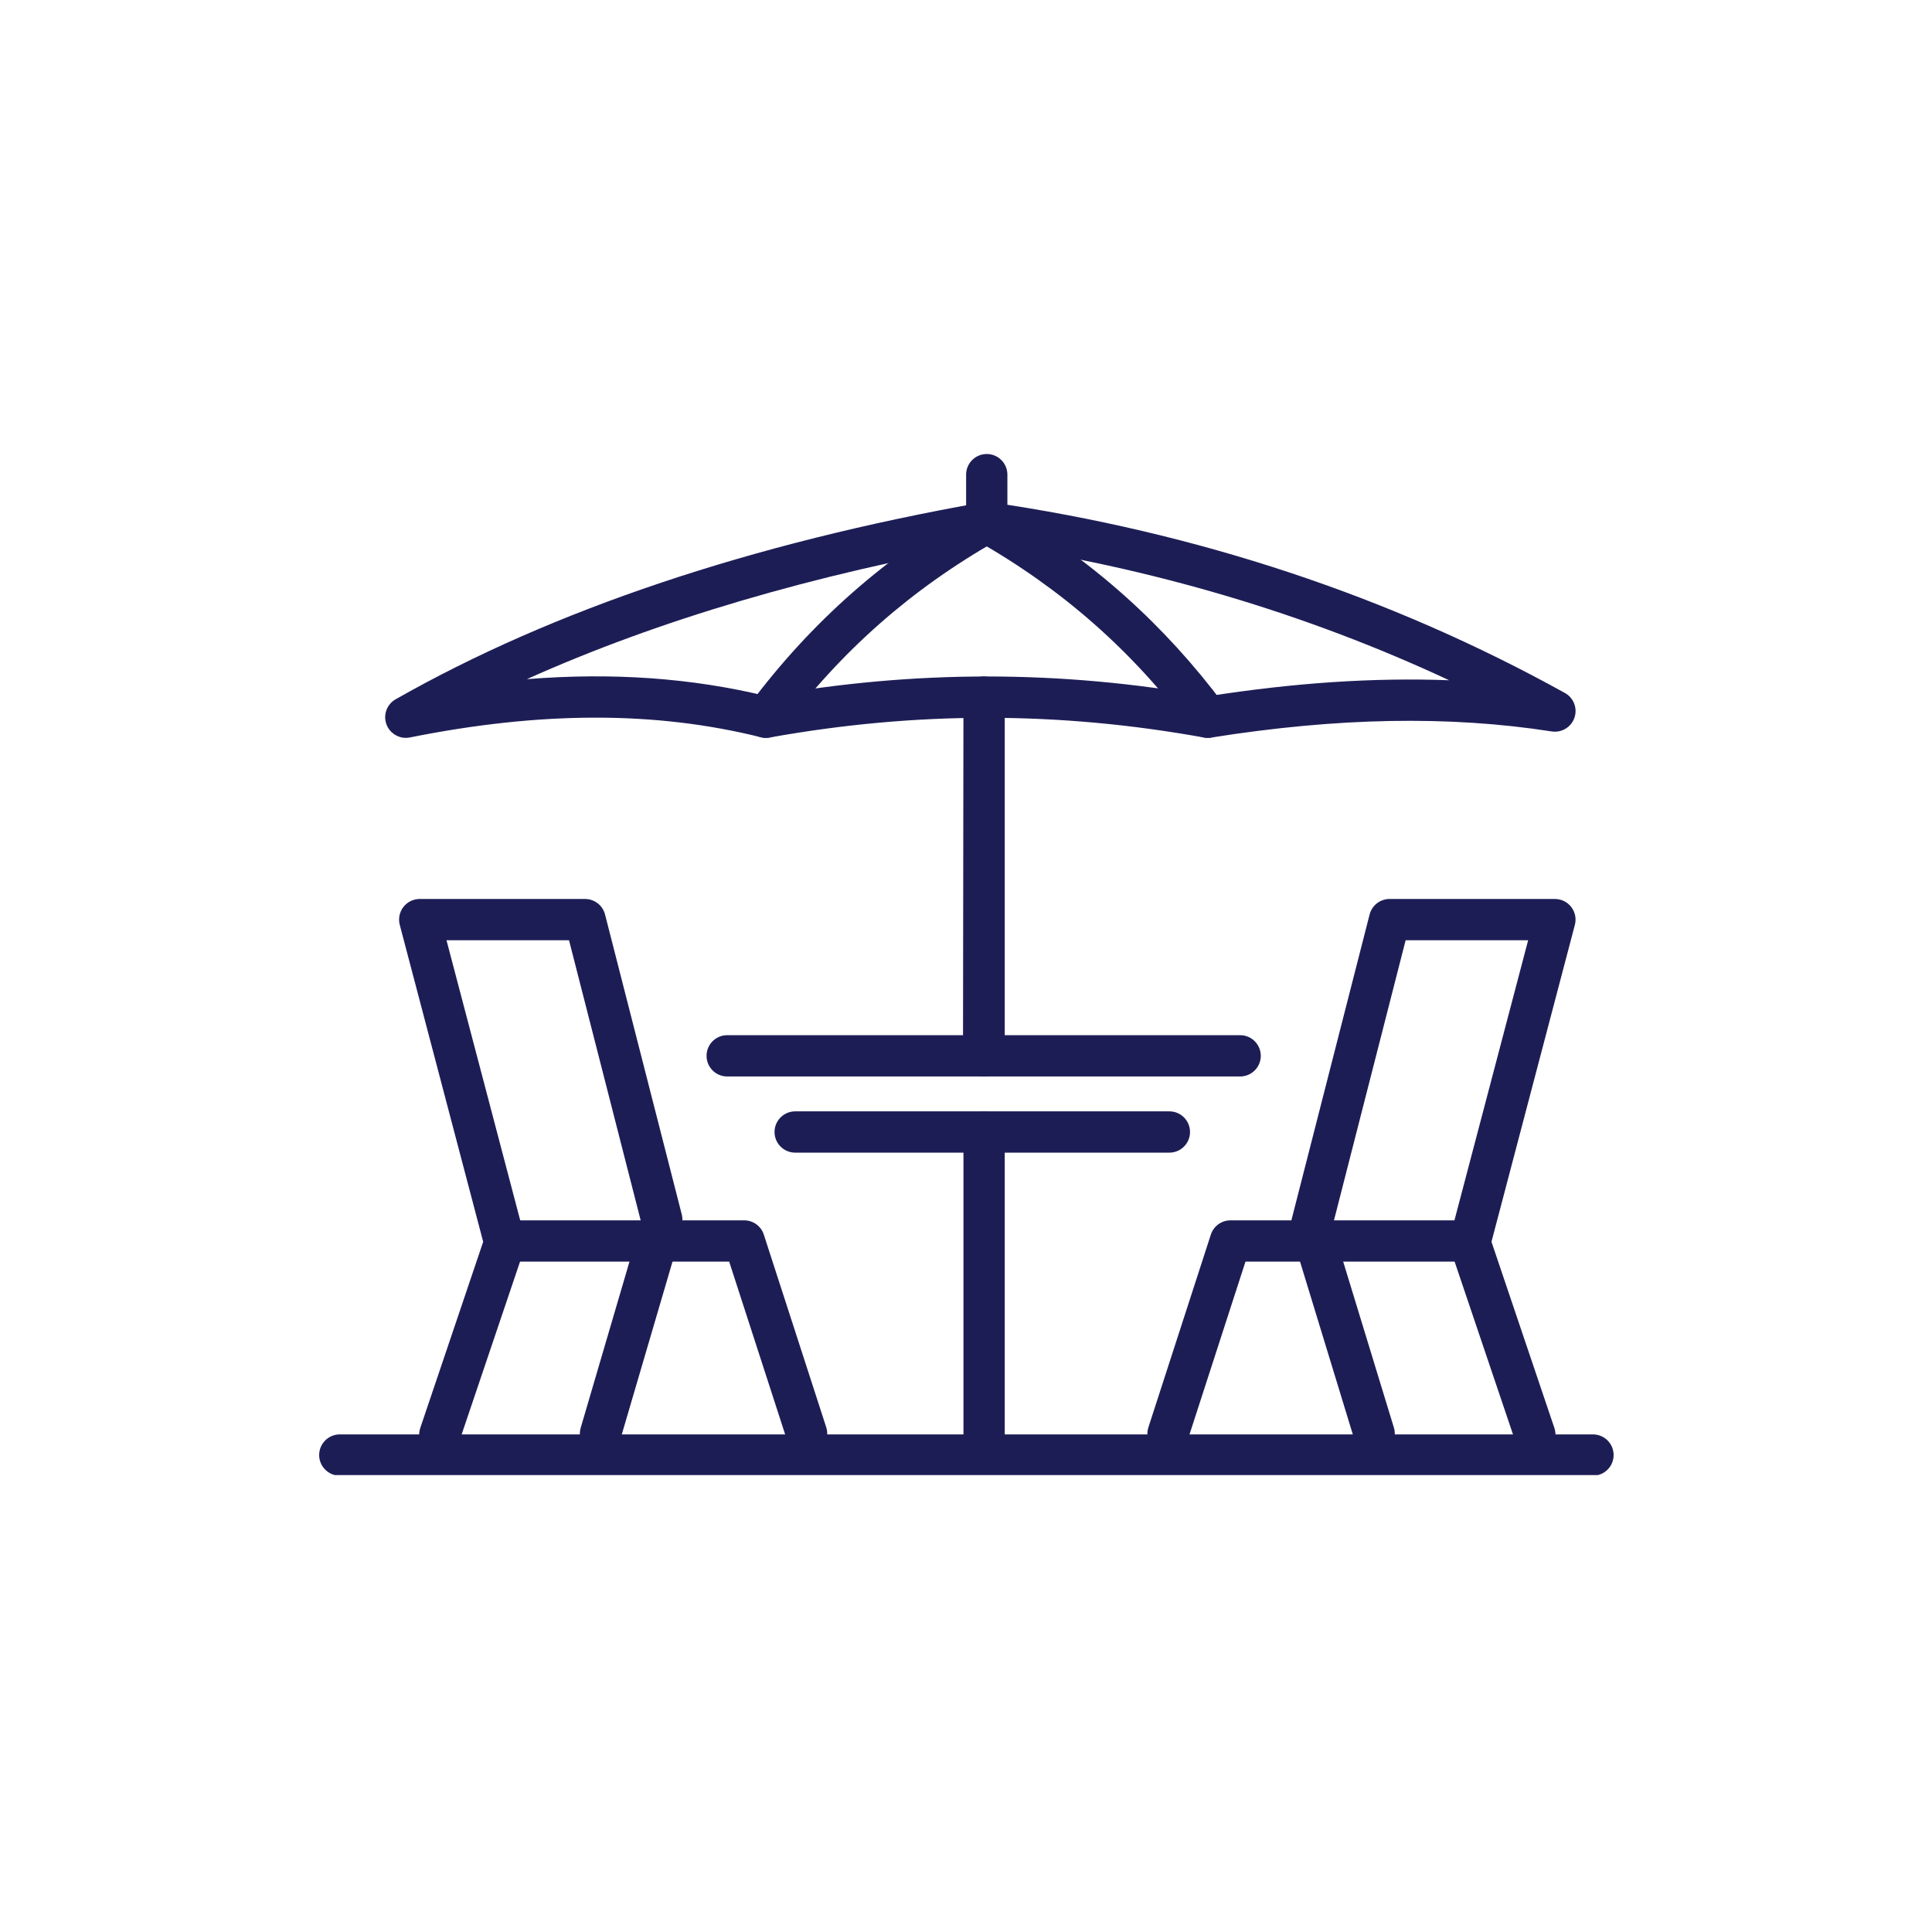 <svg xmlns="http://www.w3.org/2000/svg" xmlns:xlink="http://www.w3.org/1999/xlink" width="793" viewBox="0 0 594.96 595.5" height="793" preserveAspectRatio="xMidYMid meet"><defs><clipPath id="71d736ba82"><path d="M 297 139.934 L 379 139.934 L 379 228 L 297 228 Z M 297 139.934 " clip-rule="nonzero"></path></clipPath><clipPath id="b6fb70956b"><path d="M 98 442 L 497.406 442 L 497.406 454.668 L 98 454.668 Z M 98 442 " clip-rule="nonzero"></path></clipPath></defs><path fill="#1d1d56" d="M 135.297 448.547 C 134.621 448.547 133.934 448.438 133.258 448.207 C 129.93 447.082 128.145 443.473 129.27 440.145 L 148.66 382.754 L 122.949 285.07 C 122.449 283.164 122.859 281.129 124.062 279.57 C 125.27 278.008 127.129 277.09 129.105 277.09 L 180.059 277.09 C 182.965 277.09 185.504 279.059 186.223 281.875 L 209.871 374.32 C 210.742 377.723 208.688 381.191 205.281 382.062 C 201.879 382.938 198.414 380.875 197.543 377.477 L 175.121 289.816 L 137.355 289.816 L 161.449 381.367 C 161.766 382.57 161.723 383.844 161.324 385.023 L 141.32 444.219 C 140.426 446.871 137.953 448.547 135.297 448.547 Z M 135.297 448.547 " fill-opacity="1" fill-rule="nonzero"></path><path fill="#1d1d56" d="M 248.348 448.266 C 245.664 448.266 243.172 446.551 242.297 443.863 L 224.484 388.871 L 155.297 388.871 C 151.781 388.871 148.934 386.023 148.934 382.508 C 148.934 378.992 151.781 376.145 155.297 376.145 L 229.109 376.145 C 231.871 376.145 234.312 377.922 235.164 380.547 L 254.402 439.941 C 255.484 443.285 253.652 446.875 250.312 447.953 C 249.66 448.164 249 448.266 248.348 448.266 Z M 248.348 448.266 " fill-opacity="1" fill-rule="nonzero"></path><path fill="#1d1d56" d="M 184.824 448.266 C 184.23 448.266 183.629 448.184 183.031 448.008 C 179.656 447.02 177.727 443.484 178.715 440.109 L 196.203 380.527 C 197.191 377.16 200.727 375.219 204.102 376.215 C 207.473 377.203 209.402 380.738 208.414 384.113 L 190.926 443.695 C 190.113 446.465 187.574 448.266 184.824 448.266 Z M 184.824 448.266 " fill-opacity="1" fill-rule="nonzero"></path><path fill="#1d1d56" d="M 472.812 448.547 C 470.16 448.547 467.684 446.871 466.785 444.219 L 446.785 385.023 C 446.387 383.844 446.344 382.57 446.66 381.367 L 470.75 289.816 L 432.988 289.816 L 410.23 378.77 C 409.363 382.172 405.891 384.23 402.492 383.355 C 399.09 382.484 397.035 379.02 397.906 375.613 L 421.883 281.875 C 422.605 279.059 425.141 277.09 428.047 277.09 L 479 277.09 C 480.973 277.09 482.836 278.008 484.039 279.566 C 485.242 281.129 485.656 283.164 485.152 285.07 L 459.449 382.754 L 478.836 440.145 C 479.965 443.473 478.176 447.082 474.848 448.207 C 474.172 448.438 473.484 448.547 472.812 448.547 Z M 472.812 448.547 " fill-opacity="1" fill-rule="nonzero"></path><path fill="#1d1d56" d="M 359.758 448.266 C 359.105 448.266 358.449 448.164 357.797 447.953 C 354.457 446.871 352.621 443.285 353.703 439.941 L 372.945 380.547 C 373.797 377.922 376.242 376.145 379 376.145 L 452.812 376.145 C 456.328 376.145 459.176 378.992 459.176 382.508 C 459.176 386.023 456.328 388.871 452.812 388.871 L 383.625 388.871 L 365.809 443.863 C 364.938 446.551 362.441 448.266 359.758 448.266 Z M 359.758 448.266 " fill-opacity="1" fill-rule="nonzero"></path><path fill="#1d1d56" d="M 423.285 448.266 C 420.559 448.266 418.039 446.504 417.203 443.758 L 400.387 388.699 C 399.359 385.34 401.25 381.785 404.613 380.758 C 407.965 379.723 411.527 381.621 412.555 384.984 L 429.371 440.043 C 430.398 443.406 428.508 446.961 425.145 447.984 C 424.523 448.176 423.898 448.266 423.285 448.266 Z M 423.285 448.266 " fill-opacity="1" fill-rule="nonzero"></path><path fill="#1d1d56" d="M 381.977 331.801 L 223.871 331.801 C 220.359 331.801 217.508 328.949 217.508 325.438 C 217.508 321.922 220.359 319.074 223.871 319.074 L 381.977 319.074 C 385.492 319.074 388.34 321.922 388.34 325.438 C 388.34 328.949 385.492 331.801 381.977 331.801 Z M 381.977 331.801 " fill-opacity="1" fill-rule="nonzero"></path><path fill="#1d1d56" d="M 360.168 355.277 L 244.828 355.277 C 241.312 355.277 238.465 352.43 238.465 348.914 C 238.465 345.402 241.312 342.555 244.828 342.555 L 360.168 342.555 C 363.68 342.555 366.531 345.402 366.531 348.914 C 366.527 352.43 363.68 355.277 360.168 355.277 Z M 360.168 355.277 " fill-opacity="1" fill-rule="nonzero"></path><path fill="#1d1d56" d="M 303.059 450.891 C 299.543 450.891 296.695 448.043 296.695 444.527 L 296.695 348.918 C 296.695 345.402 299.543 342.555 303.059 342.555 C 306.574 342.555 309.422 345.402 309.422 348.918 L 309.422 444.527 C 309.422 448.039 306.574 450.891 303.059 450.891 Z M 303.059 450.891 " fill-opacity="1" fill-rule="nonzero"></path><path fill="#1d1d56" d="M 124.816 227.43 C 122.207 227.43 119.801 225.816 118.859 223.293 C 117.766 220.367 118.957 217.082 121.676 215.539 C 170.219 187.938 231.148 167.504 302.766 154.801 C 303.43 154.684 304.113 154.668 304.789 154.77 C 368.699 164.023 428.352 183.816 482.09 213.602 C 484.785 215.094 486.023 218.309 485.023 221.227 C 484.023 224.145 481.066 225.914 478.027 225.453 C 446.367 220.527 412.004 221.148 372.98 227.352 C 372.273 227.465 371.555 227.453 370.852 227.328 C 325.93 219.219 282.117 219.215 236.906 227.332 C 236.023 227.484 235.117 227.461 234.242 227.238 C 201.891 219.168 166.508 219.188 126.074 227.305 C 125.652 227.387 125.23 227.43 124.816 227.43 Z M 303.984 208.512 C 326.605 208.512 349.184 210.547 372.043 214.613 C 398.68 210.438 423.266 208.805 446.395 209.676 C 402.258 189.07 354.492 174.914 303.98 167.508 C 250.18 177.121 202.641 191.148 162.121 209.336 C 188.539 207.23 212.945 208.977 235.992 214.566 C 258.891 210.535 281.457 208.512 303.984 208.512 Z M 303.984 208.512 " fill-opacity="1" fill-rule="nonzero"></path><path fill="#1d1d56" d="M 235.773 227.43 C 234.449 227.43 233.113 227.016 231.969 226.164 C 229.156 224.062 228.578 220.07 230.684 217.258 C 249.836 191.621 272.754 171.43 300.734 155.531 C 303.797 153.801 307.672 154.871 309.406 157.918 C 311.145 160.977 310.074 164.859 307.02 166.598 C 280.598 181.609 258.961 200.668 240.875 224.875 C 239.625 226.547 237.711 227.43 235.773 227.43 Z M 235.773 227.43 " fill-opacity="1" fill-rule="nonzero"></path><g clip-path="url(#71d736ba82)"><path fill="#1d1d56" d="M 371.984 227.43 C 370.043 227.43 368.129 226.547 366.883 224.875 C 348.797 200.668 327.16 181.605 300.734 166.594 C 298.746 165.465 297.516 163.352 297.516 161.062 L 297.516 146.301 C 297.516 142.785 300.363 139.938 303.879 139.938 C 307.391 139.938 310.238 142.785 310.238 146.301 L 310.238 157.391 C 336.766 172.996 358.656 192.609 377.074 217.258 C 379.176 220.07 378.602 224.059 375.785 226.164 C 374.645 227.016 373.305 227.43 371.984 227.43 Z M 371.984 227.43 " fill-opacity="1" fill-rule="nonzero"></path></g><path fill="#1d1d56" d="M 303.059 331.801 C 299.543 331.801 296.695 328.949 296.695 325.438 L 296.695 321.949 C 296.605 321.523 296.562 321.086 296.562 320.633 L 296.695 214.859 C 296.699 211.352 299.547 208.508 303.059 208.508 C 303.062 208.508 303.062 208.508 303.062 208.508 C 306.574 208.508 309.422 211.355 309.422 214.867 L 309.422 325.438 C 309.422 328.949 306.574 331.801 303.059 331.801 Z M 303.059 331.801 " fill-opacity="1" fill-rule="nonzero"></path><g clip-path="url(#b6fb70956b)"><path fill="#1d1d56" d="M 490.73 454.848 L 104.469 454.848 C 100.957 454.848 98.105 452 98.105 448.488 C 98.105 444.973 100.957 442.125 104.469 442.125 L 490.73 442.125 C 494.246 442.125 497.094 444.973 497.094 448.488 C 497.094 452 494.246 454.848 490.73 454.848 Z M 490.73 454.848 " fill-opacity="1" fill-rule="nonzero"></path></g></svg>